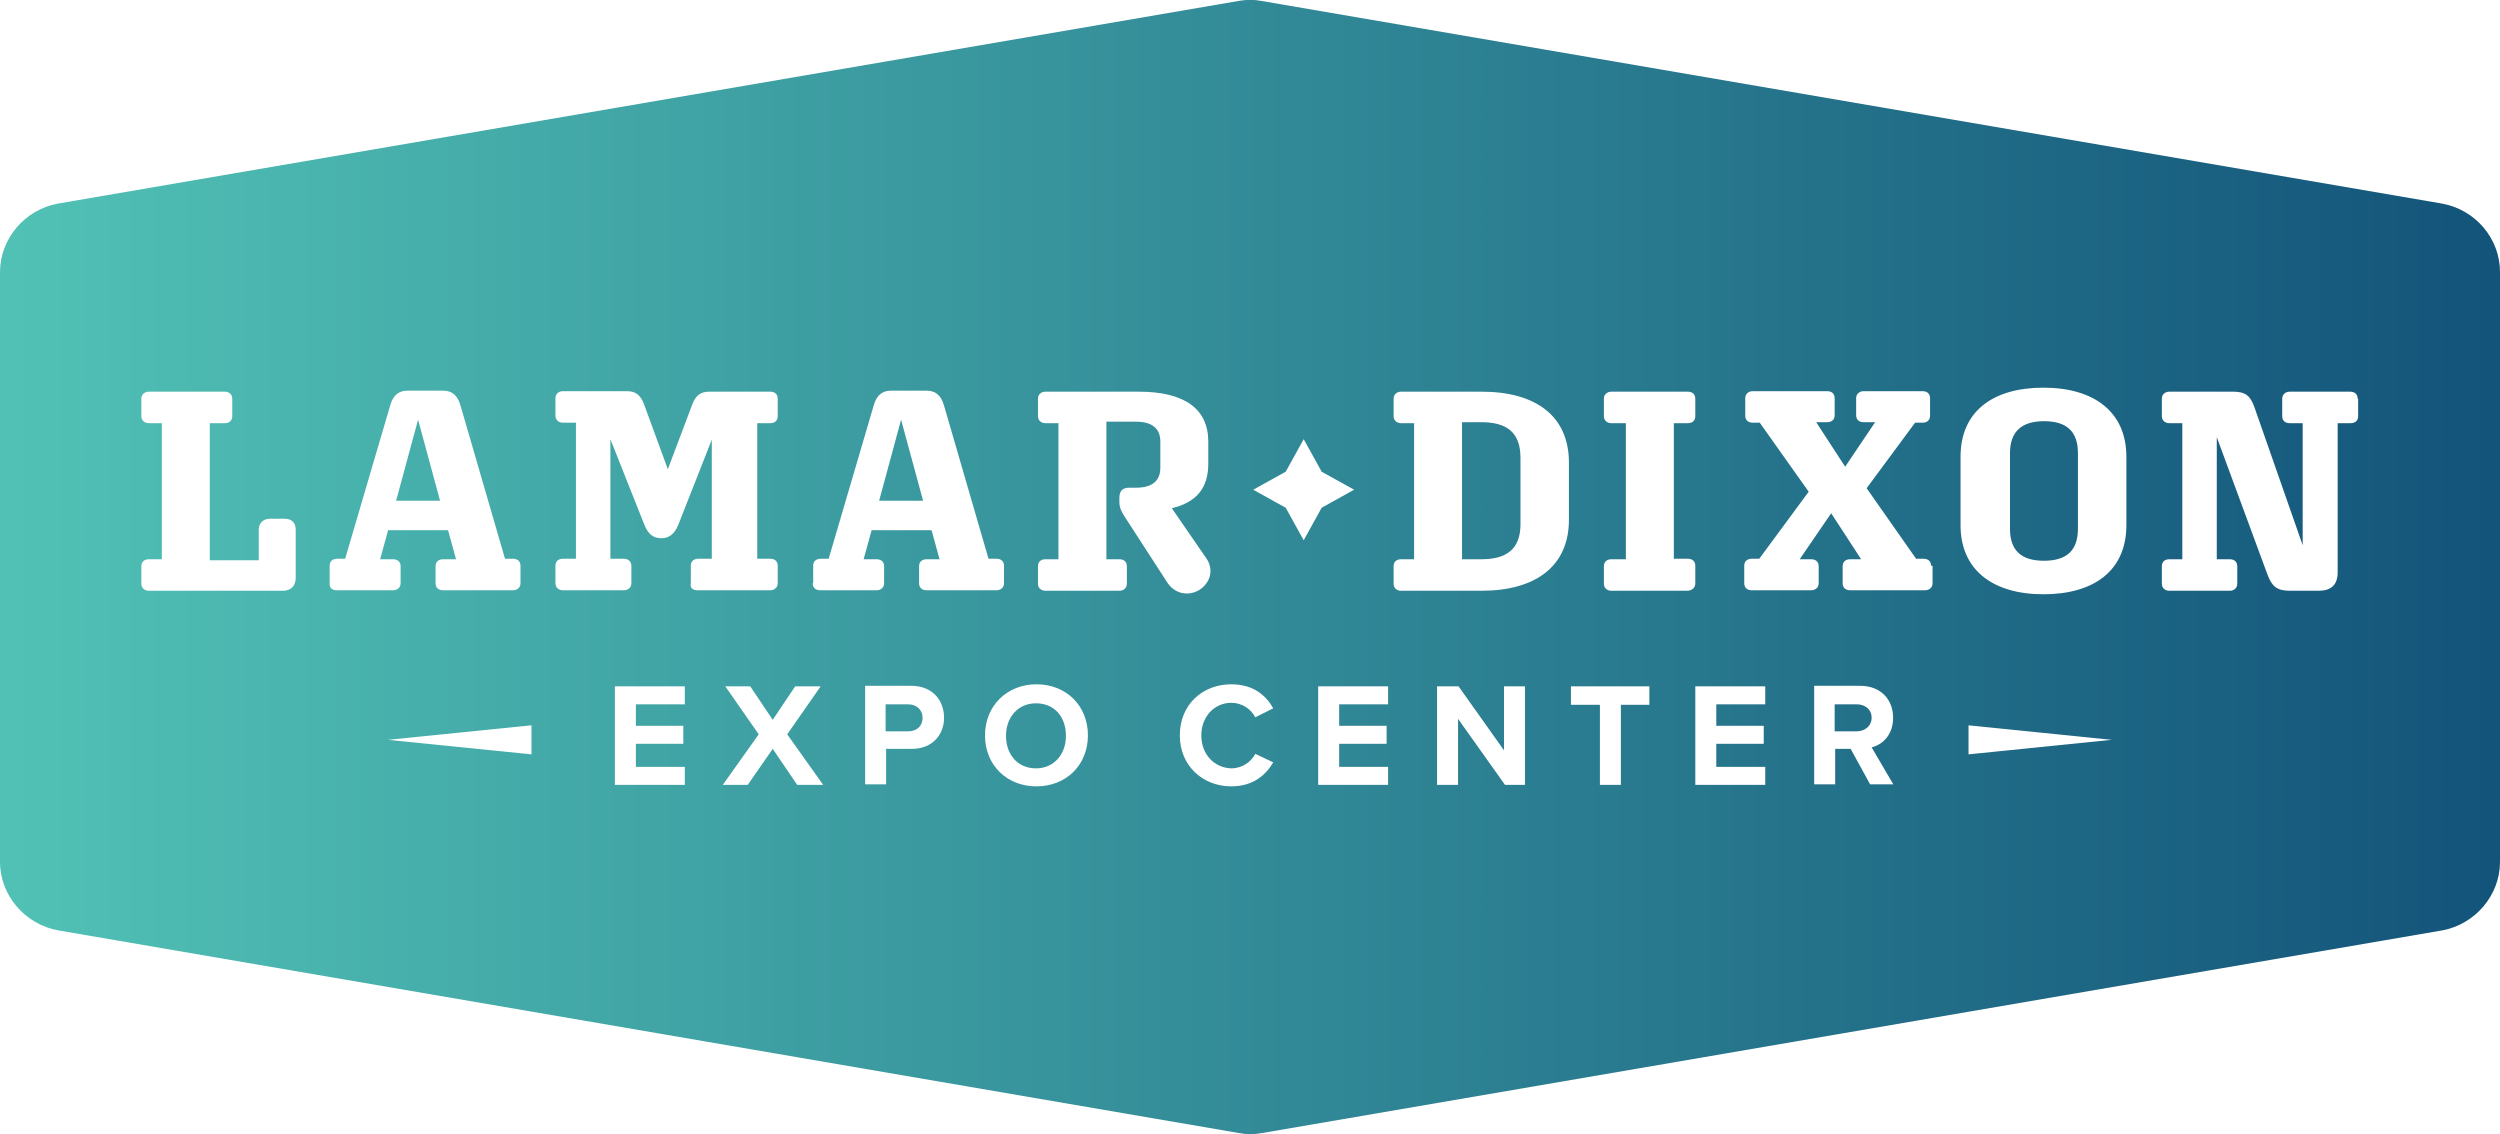 <svg width="194" height="88" viewBox="0 0 194 88" fill="none" xmlns="http://www.w3.org/2000/svg">
<path d="M71.592 55.703C71.592 56.363 71.127 56.751 70.468 56.751H68.724V54.655H70.468C71.127 54.655 71.592 55.082 71.592 55.703ZM32.443 32.568L30.738 38.856H34.149L32.443 32.568ZM194 21.116V66.883C194 69.483 192.062 71.735 189.504 72.201L97.95 87.922C97.329 88.038 96.709 88.038 96.128 87.922L4.535 72.201C1.938 71.735 0 69.483 0 66.883V21.116C0 18.516 1.938 16.264 4.496 15.798L96.089 0.077C96.709 -0.039 97.329 -0.039 97.911 0.077L189.504 15.798C192.062 16.264 194 18.477 194 21.116ZM63.065 45.261C63.065 45.61 63.297 45.804 63.646 45.804H68.026C68.375 45.804 68.607 45.572 68.607 45.261V43.941C68.607 43.592 68.375 43.398 68.026 43.398H67.018L67.638 41.146H72.29L72.91 43.398H71.902C71.553 43.398 71.321 43.592 71.321 43.941V45.261C71.321 45.61 71.553 45.804 71.902 45.804H77.329C77.677 45.804 77.91 45.572 77.91 45.261V43.902C77.91 43.553 77.677 43.359 77.329 43.359H76.709L73.259 31.481C73.026 30.666 72.6 30.316 71.902 30.316H69.15C68.452 30.316 68.026 30.666 67.793 31.481L64.305 43.359H63.685C63.336 43.359 63.103 43.553 63.103 43.902V45.261H63.065ZM22.947 41.108C22.947 40.564 22.637 40.254 22.094 40.254H20.931C20.427 40.254 20.078 40.603 20.078 41.108V43.475H16.28V32.839H17.443C17.791 32.839 18.024 32.645 18.024 32.296V30.937C18.024 30.588 17.753 30.394 17.443 30.394H11.551C11.202 30.394 10.969 30.627 10.969 30.937V32.296C10.969 32.645 11.241 32.839 11.551 32.839H12.559V43.398H11.551C11.202 43.398 10.969 43.592 10.969 43.941V45.3C10.969 45.649 11.241 45.843 11.551 45.843H21.939C22.559 45.843 22.947 45.494 22.947 44.834V41.108ZM26.125 45.804H30.505C30.854 45.804 31.087 45.572 31.087 45.261V43.941C31.087 43.592 30.854 43.398 30.505 43.398H29.497L30.117 41.146H34.769L35.389 43.398H34.381C34.032 43.398 33.8 43.592 33.8 43.941V45.261C33.8 45.61 34.032 45.804 34.381 45.804H39.808C40.157 45.804 40.389 45.572 40.389 45.261V43.902C40.389 43.553 40.157 43.359 39.808 43.359H39.188L35.738 31.481C35.505 30.666 35.079 30.316 34.381 30.316H31.629C30.931 30.316 30.505 30.666 30.273 31.481L26.784 43.359H26.164C25.815 43.359 25.582 43.553 25.582 43.902V45.261C25.544 45.61 25.776 45.804 26.125 45.804ZM41.242 56.285L30.117 57.411L41.242 58.537V56.285ZM53.142 53.258H47.715V60.905H53.142V59.507H49.343V57.721H53.025V56.324H49.343V54.655H53.142V53.258ZM54.111 45.804H59.77C60.119 45.804 60.351 45.572 60.351 45.261V43.902C60.351 43.553 60.119 43.359 59.77 43.359H58.762V32.839H59.77C60.119 32.839 60.351 32.645 60.351 32.296V30.937C60.351 30.588 60.119 30.394 59.77 30.394H55.041C54.343 30.394 53.956 30.704 53.684 31.481L51.824 36.411L50.002 31.442C49.731 30.666 49.343 30.355 48.645 30.355H43.684C43.335 30.355 43.102 30.588 43.102 30.898V32.257C43.102 32.606 43.374 32.8 43.684 32.8H44.692V43.359H43.684C43.335 43.359 43.102 43.553 43.102 43.902V45.261C43.102 45.61 43.374 45.804 43.684 45.804H48.413C48.762 45.804 48.994 45.572 48.994 45.261V43.902C48.994 43.553 48.723 43.359 48.413 43.359H47.366V34.081L50.002 40.719C50.312 41.496 50.739 41.767 51.32 41.767C51.862 41.767 52.328 41.496 52.638 40.719L55.235 34.12V43.359H54.188C53.839 43.359 53.607 43.553 53.607 43.902V45.261C53.529 45.61 53.762 45.804 54.111 45.804ZM63.879 60.905L61.088 56.984L63.685 53.258H61.708L59.964 55.858L58.219 53.258H56.281L58.878 56.984L56.087 60.905H58.026L59.964 58.11L61.863 60.905H63.879ZM73.259 55.703C73.259 54.344 72.367 53.219 70.701 53.219H67.135V60.866H68.762V58.11H70.701C72.329 58.148 73.259 57.023 73.259 55.703ZM84.422 57.062C84.422 54.771 82.755 53.102 80.43 53.102C78.143 53.102 76.437 54.771 76.437 57.062C76.437 59.352 78.104 61.021 80.43 61.021C82.716 61.021 84.422 59.391 84.422 57.062ZM93.027 45.804C93.918 45.261 94.229 44.213 93.608 43.32L90.934 39.438C92.872 38.972 93.763 37.847 93.763 35.984V34.276C93.763 31.714 91.903 30.394 88.376 30.394H81.127C80.778 30.394 80.546 30.627 80.546 30.937V32.296C80.546 32.645 80.817 32.839 81.127 32.839H82.135V43.398H81.127C80.778 43.398 80.546 43.592 80.546 43.941V45.3C80.546 45.649 80.817 45.843 81.127 45.843H86.864C87.213 45.843 87.445 45.61 87.445 45.3V43.941C87.445 43.592 87.213 43.398 86.864 43.398H85.856V32.723H88.143C89.383 32.723 90.042 33.227 90.042 34.276V36.294C90.042 37.342 89.383 37.847 88.143 37.847H87.6C87.135 37.847 86.864 38.08 86.864 38.623V38.934C86.864 39.361 86.98 39.632 87.252 40.059L90.546 45.145C91.089 46.037 92.135 46.309 93.027 45.804ZM93.221 57.062C93.221 55.625 94.229 54.538 95.546 54.538C96.399 54.538 97.097 55.043 97.407 55.664L98.802 54.965C98.26 53.995 97.291 53.102 95.546 53.102C93.298 53.102 91.554 54.694 91.554 57.062C91.554 59.429 93.337 61.021 95.546 61.021C97.291 61.021 98.26 60.089 98.802 59.158L97.407 58.498C97.097 59.119 96.399 59.624 95.546 59.624C94.229 59.585 93.221 58.537 93.221 57.062ZM101.167 41.923L102.562 39.4L105.082 38.002L102.562 36.605L101.167 34.081L99.771 36.605L97.252 38.002L99.771 39.4L101.167 41.923ZM107.717 53.258H102.291V60.905H107.717V59.507H103.919V57.721H107.601V56.324H103.919V54.655H107.717V53.258ZM118.338 53.258H116.71V58.226L113.183 53.258H111.516V60.905H113.144V55.781L116.788 60.905H118.338V53.258ZM121.749 35.906C121.749 32.257 119.152 30.394 114.966 30.394H108.725C108.376 30.394 108.144 30.627 108.144 30.937V32.296C108.144 32.645 108.415 32.839 108.725 32.839H109.733V43.398H108.725C108.376 43.398 108.144 43.592 108.144 43.941V45.3C108.144 45.649 108.415 45.843 108.725 45.843H114.966C119.113 45.843 121.749 43.98 121.749 40.331V35.906ZM127.99 53.258H121.904V54.694H124.152V60.905H125.78V54.694H127.99V53.258ZM131.556 45.261V43.902C131.556 43.553 131.323 43.359 130.974 43.359H129.889V32.839H130.974C131.323 32.839 131.556 32.645 131.556 32.296V30.937C131.556 30.588 131.323 30.394 130.974 30.394H125.044C124.695 30.394 124.462 30.627 124.462 30.937V32.296C124.462 32.645 124.734 32.839 125.044 32.839H126.168V43.398H125.044C124.695 43.398 124.462 43.592 124.462 43.941V45.3C124.462 45.649 124.734 45.843 125.044 45.843H130.974C131.323 45.804 131.556 45.61 131.556 45.261ZM136.982 53.258H131.556V60.905H136.982V59.507H133.184V57.721H136.866V56.324H133.184V54.655H136.982V53.258ZM146.944 60.905L145.238 57.993C146.052 57.799 146.905 57.062 146.905 55.703C146.905 54.267 145.936 53.219 144.347 53.219H140.781V60.866H142.409V58.11H143.61L145.122 60.866H146.944V60.905ZM149.851 43.902C149.851 43.553 149.618 43.359 149.27 43.359H148.688L144.851 37.886L148.611 32.8H149.192C149.541 32.8 149.773 32.606 149.773 32.257V30.898C149.773 30.549 149.541 30.355 149.192 30.355H144.618C144.269 30.355 144.037 30.588 144.037 30.898V32.218C144.037 32.568 144.269 32.762 144.618 32.762H145.51L143.184 36.217L140.936 32.762H141.789C142.137 32.762 142.37 32.568 142.37 32.218V30.898C142.37 30.549 142.137 30.355 141.789 30.355H136.013C135.664 30.355 135.432 30.588 135.432 30.898V32.257C135.432 32.606 135.664 32.8 136.013 32.8H136.556L140.354 38.157L136.517 43.359H135.936C135.587 43.359 135.354 43.553 135.354 43.902V45.261C135.354 45.61 135.587 45.804 135.936 45.804H140.548C140.897 45.804 141.13 45.572 141.13 45.261V43.941C141.13 43.592 140.897 43.398 140.548 43.398H139.657L142.099 39.827L144.424 43.398H143.572C143.223 43.398 142.99 43.592 142.99 43.941V45.261C142.99 45.61 143.223 45.804 143.572 45.804H149.386C149.735 45.804 149.967 45.572 149.967 45.261V43.902H149.851ZM163.883 57.411L152.758 56.285V58.537L163.883 57.411ZM165.007 35.44C165.007 31.985 162.526 30.083 158.572 30.083C154.619 30.083 152.138 31.947 152.138 35.44V40.758C152.138 44.213 154.619 46.115 158.572 46.115C162.526 46.115 165.007 44.252 165.007 40.758V35.44ZM182.953 30.937C182.953 30.588 182.72 30.394 182.372 30.394H177.682C177.333 30.394 177.1 30.627 177.1 30.937V32.296C177.1 32.645 177.333 32.839 177.682 32.839H178.689V42.311L174.929 31.558C174.619 30.704 174.232 30.394 173.302 30.394H168.34C167.991 30.394 167.759 30.627 167.759 30.937V32.296C167.759 32.645 168.03 32.839 168.34 32.839H169.348V43.398H168.34C167.991 43.398 167.759 43.592 167.759 43.941V45.3C167.759 45.649 168.03 45.843 168.34 45.843H173.03C173.379 45.843 173.612 45.61 173.612 45.3V43.941C173.612 43.592 173.379 43.398 173.03 43.398H172.022V33.926L175.976 44.64C176.325 45.533 176.712 45.843 177.72 45.843H179.93C180.86 45.843 181.403 45.416 181.403 44.407V32.839H182.41C182.759 32.839 182.992 32.645 182.992 32.296V30.937H182.953ZM144.076 54.655H142.37V56.751H144.076C144.734 56.751 145.238 56.324 145.238 55.703C145.238 55.043 144.734 54.655 144.076 54.655ZM80.391 54.577C78.995 54.577 78.065 55.664 78.065 57.1C78.065 58.537 78.957 59.624 80.391 59.624C81.786 59.624 82.716 58.537 82.716 57.1C82.716 55.625 81.825 54.577 80.391 54.577ZM69.925 32.568L68.22 38.856H71.631L69.925 32.568ZM158.611 32.684C156.828 32.684 155.975 33.538 155.975 35.168V41.03C155.975 42.699 156.828 43.514 158.611 43.514C160.433 43.514 161.247 42.66 161.247 41.03V35.168C161.247 33.499 160.394 32.684 158.611 32.684ZM114.966 32.762H113.454V43.398H114.966C116.943 43.398 117.989 42.583 117.989 40.681V35.518C117.989 33.577 116.943 32.762 114.966 32.762Z" fill="url(#paint0_linear)"/>
<defs>
<linearGradient id="paint0_linear" x1="0" y1="43.997" x2="194.015" y2="43.997" gradientUnits="userSpaceOnUse">
<stop offset="0.002" stop-color="#51C1B5"/>
<stop offset="1" stop-color="#13547A"/>
</linearGradient>
</defs>
</svg>
